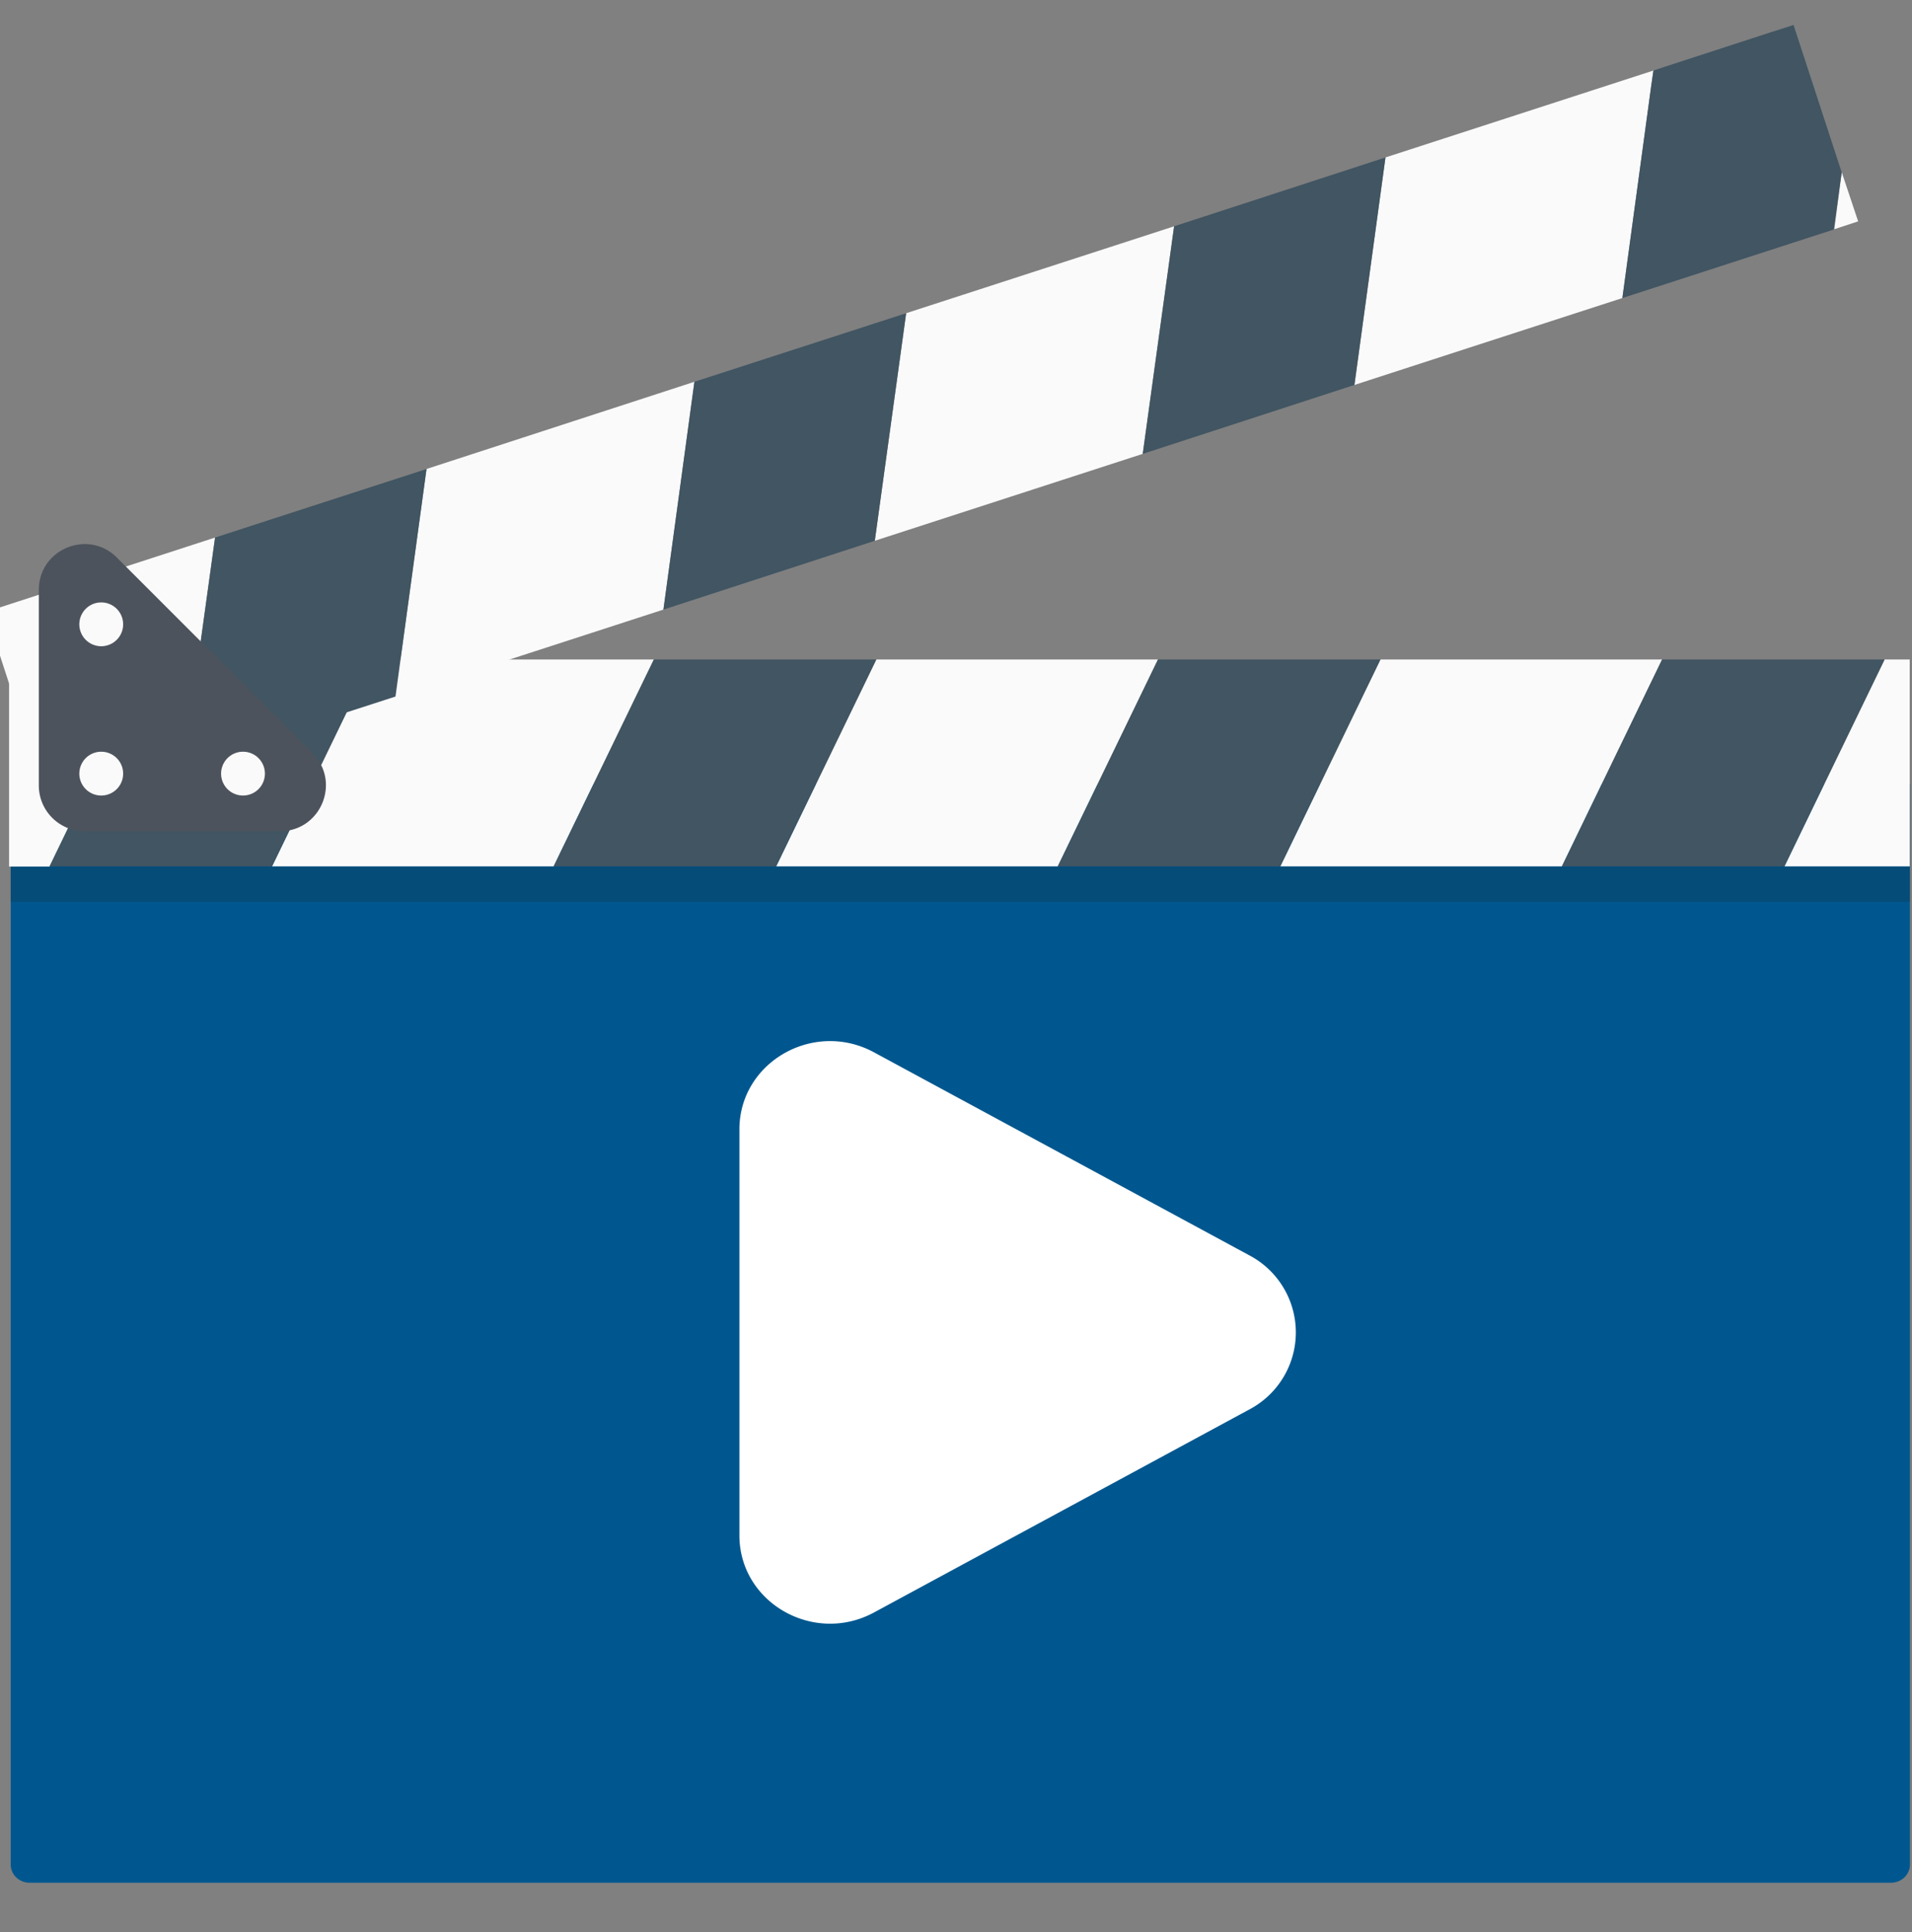 <svg width="96" height="97" fill="none" xmlns="http://www.w3.org/2000/svg"><rect width="100%" height="100%" fill="#808080" stroke="none"/><g clip-path="url(#a)"><path d="M95.898 39.378v54.23c0 .515-.434.917-.949.917H1.484c-.514 0-.948-.402-.948-.916V39.378h95.362Z" fill="#00578F"/><path d="m18.69 33.11-5.031 10.386h14.14l5.03-10.386H18.69ZM7.512 33.11l-1.158 2.41v.016l-1.076 2.219-.788 1.623-.145.273-.916 1.913-.932 1.929v.016H.456v-10.4h7.056ZM44.001 33.11l-5.03 10.386h14.14l5.03-10.386h-14.14ZM89.594 43.496h6.291V33.11h-1.26l-5.03 10.386ZM69.313 33.11l-5.03 10.386h14.14l5.03-10.386h-14.14Z" fill="#FAFAFB"/><path d="m7.518 33.11-5.03 10.386h11.17L18.69 33.11H7.518ZM32.83 33.11l-5.031 10.386H38.97L44 33.11H32.83ZM58.142 33.11 53.11 43.496h11.172l5.03-10.386H58.141ZM83.453 33.11l-5.03 10.386h11.171l5.031-10.386H83.453Z" fill="#415562"/><path d="m92.099 11.508 1.197-.394-.824-2.467-.373 2.861ZM10.795 26.99l-11.51 3.736 3.22 9.874 6.724-2.183 1.566-11.428ZM34.866 19.169 33.31 30.605l-8.886 2.883-4.567 1.48.09-.67 1.468-10.752 13.451-4.378ZM83.017 3.542l-.109.755-1.45 10.667-7.653 2.48-5.8 1.883 1.558-11.422 13.454-4.363ZM58.95 11.362l-1.574 11.425-13.453 4.363 1.574-11.425 13.454-4.363Z" fill="#FAFAFB"/><path d="M21.415 23.547 19.948 34.3l-.091.67-1.142.37-5.509 1.782-3.98 1.292.299-2.227.207-1.474.295-2.16.773-5.564 3.98-1.292 6.635-2.149ZM45.497 15.725 43.923 27.15 33.31 30.606l1.556-11.438 10.63-3.443ZM69.563 7.905l-1.559 11.422-10.628 3.46 1.575-11.425 10.612-3.457ZM92.467 8.643l.003.016-.065.452-.332 2.412-10.615 3.441 1.45-10.667.109-.755.54-.18 5.305-1.727 1.19-.38.51 1.558 1.905 5.83Z" fill="#415562"/><path d="M14.064 41.732H4.245a2.296 2.296 0 0 1-2.296-2.296v-9.819c0-2.045 2.473-3.07 3.92-1.624l9.819 9.82c1.446 1.446.421 3.919-1.624 3.919Z" fill="#4D535C"/><path d="M5.083 32.445a1.1 1.1 0 1 0 0-2.2 1.1 1.1 0 0 0 0 2.2ZM5.083 39.941a1.1 1.1 0 1 0 0-2.2 1.1 1.1 0 0 0 0 2.2ZM12.201 39.941a1.1 1.1 0 1 0 0-2.2 1.1 1.1 0 0 0 0 2.2Z" fill="#FAFAFB"/><path opacity=".2" d="M95.898 43.509H.536v1.768h95.362v-1.768Z" fill="#1D1E1E"/><path d="M62.722 63.023a4.373 4.373 0 0 1 0 7.744L43.884 80.956c-3.032 1.64-6.759-.495-6.759-3.872V56.705c0-3.377 3.727-5.512 6.759-3.871l18.838 10.189Z" fill="#fff"/></g><defs><clipPath id="a"><path fill="#fff" d="M0 .082h96v96H0z"/></clipPath></defs></svg>